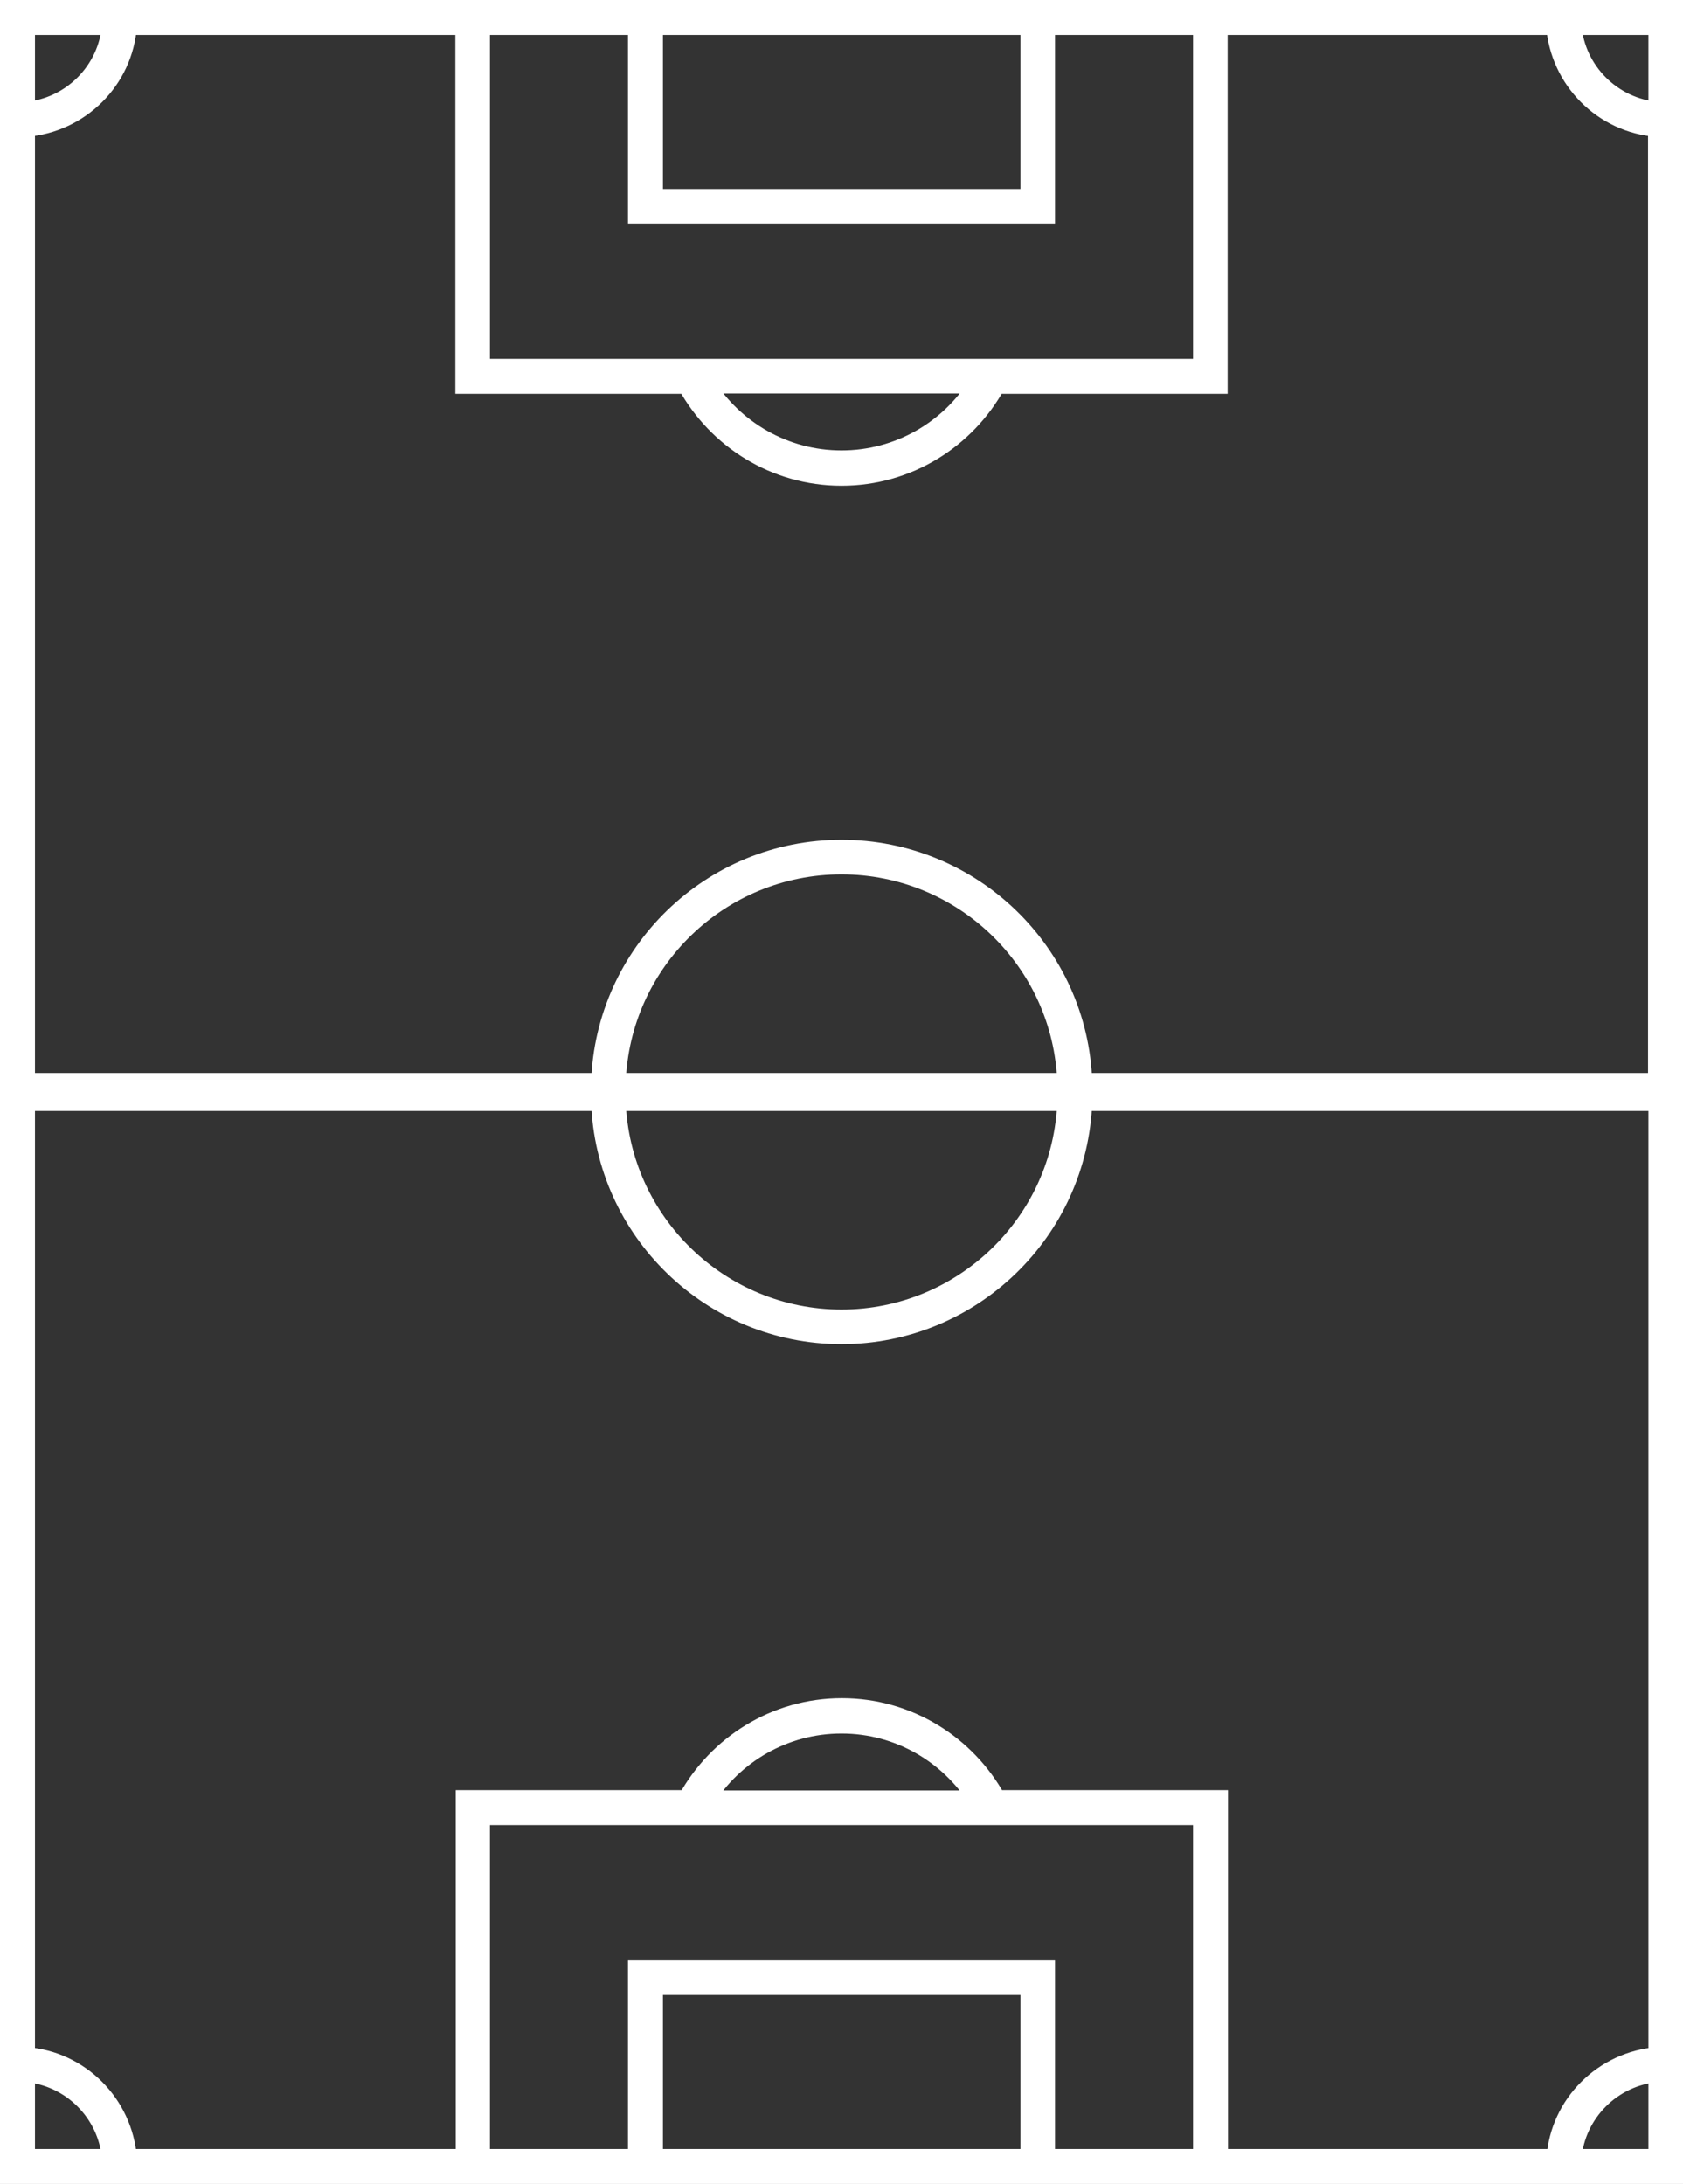 <svg xmlns="http://www.w3.org/2000/svg" id="Capa_2" data-name="Capa 2" viewBox="0 0 45.24 58.72"><rect x="0" y="0" width="45.24" height="58.72" fill="#333333" stroke="none"/><defs><style>      .cls-1 {        fill: #fff;        stroke: #fff;        stroke-miterlimit: 10;        stroke-width: .5px;      }    </style></defs><g id="Capa_1-2" data-name="Capa 1"><path class="cls-1" d="M.25.25v58.22h44.74V.25H.25ZM17.57.69h10.11v4.64h-10.11V.69ZM12.92.69h4.21v5.07h10.98V.69h4.21v9.21H12.92V.69ZM26.28,10.33c-.76,1.22-2.12,2.03-3.66,2.03s-2.89-.81-3.66-2.03h7.32ZM.69.69h2.3c-.1,1.22-1.08,2.2-2.3,2.3V.69ZM.69,58.03v-2.3c1.22.1,2.2,1.08,2.3,2.3H.69ZM27.68,58.03h-10.11v-4.64h10.11v4.64ZM32.32,58.03h-4.21v-5.07h-10.98v5.07h-4.21v-9.21h19.4v9.21ZM18.96,48.39c.76-1.22,2.12-2.03,3.66-2.03s2.89.81,3.66,2.03h-7.32ZM44.56,58.03h-2.3c.1-1.22,1.08-2.2,2.3-2.3v2.3ZM44.56,55.29c-1.46.11-2.64,1.28-2.74,2.74h-9.06v-9.65h-5.97c-.81-1.47-2.37-2.47-4.16-2.47s-3.35,1-4.16,2.47h-5.97v9.65H3.43c-.11-1.46-1.28-2.64-2.74-2.74v-25.67h15.45c.11,3.48,2.98,6.27,6.48,6.27s6.37-2.79,6.49-6.27h15.45v25.67ZM28.67,29.62c-.11,3.24-2.79,5.84-6.05,5.84s-5.94-2.6-6.05-5.84h12.1ZM16.57,29.1c.11-3.24,2.78-5.84,6.05-5.84s5.94,2.6,6.05,5.84h-12.1ZM44.56,29.1h-15.45c-.11-3.48-2.98-6.27-6.49-6.27s-6.37,2.79-6.48,6.27H.69V3.43c1.46-.11,2.64-1.28,2.74-2.74h9.06v9.65h5.97c.81,1.47,2.37,2.47,4.16,2.47s3.35-1,4.16-2.47h5.97V.69h9.06c.11,1.46,1.28,2.64,2.74,2.74v25.67ZM44.56,2.99c-1.22-.1-2.2-1.08-2.3-2.3h2.3v2.3Z"></path></g></svg>
